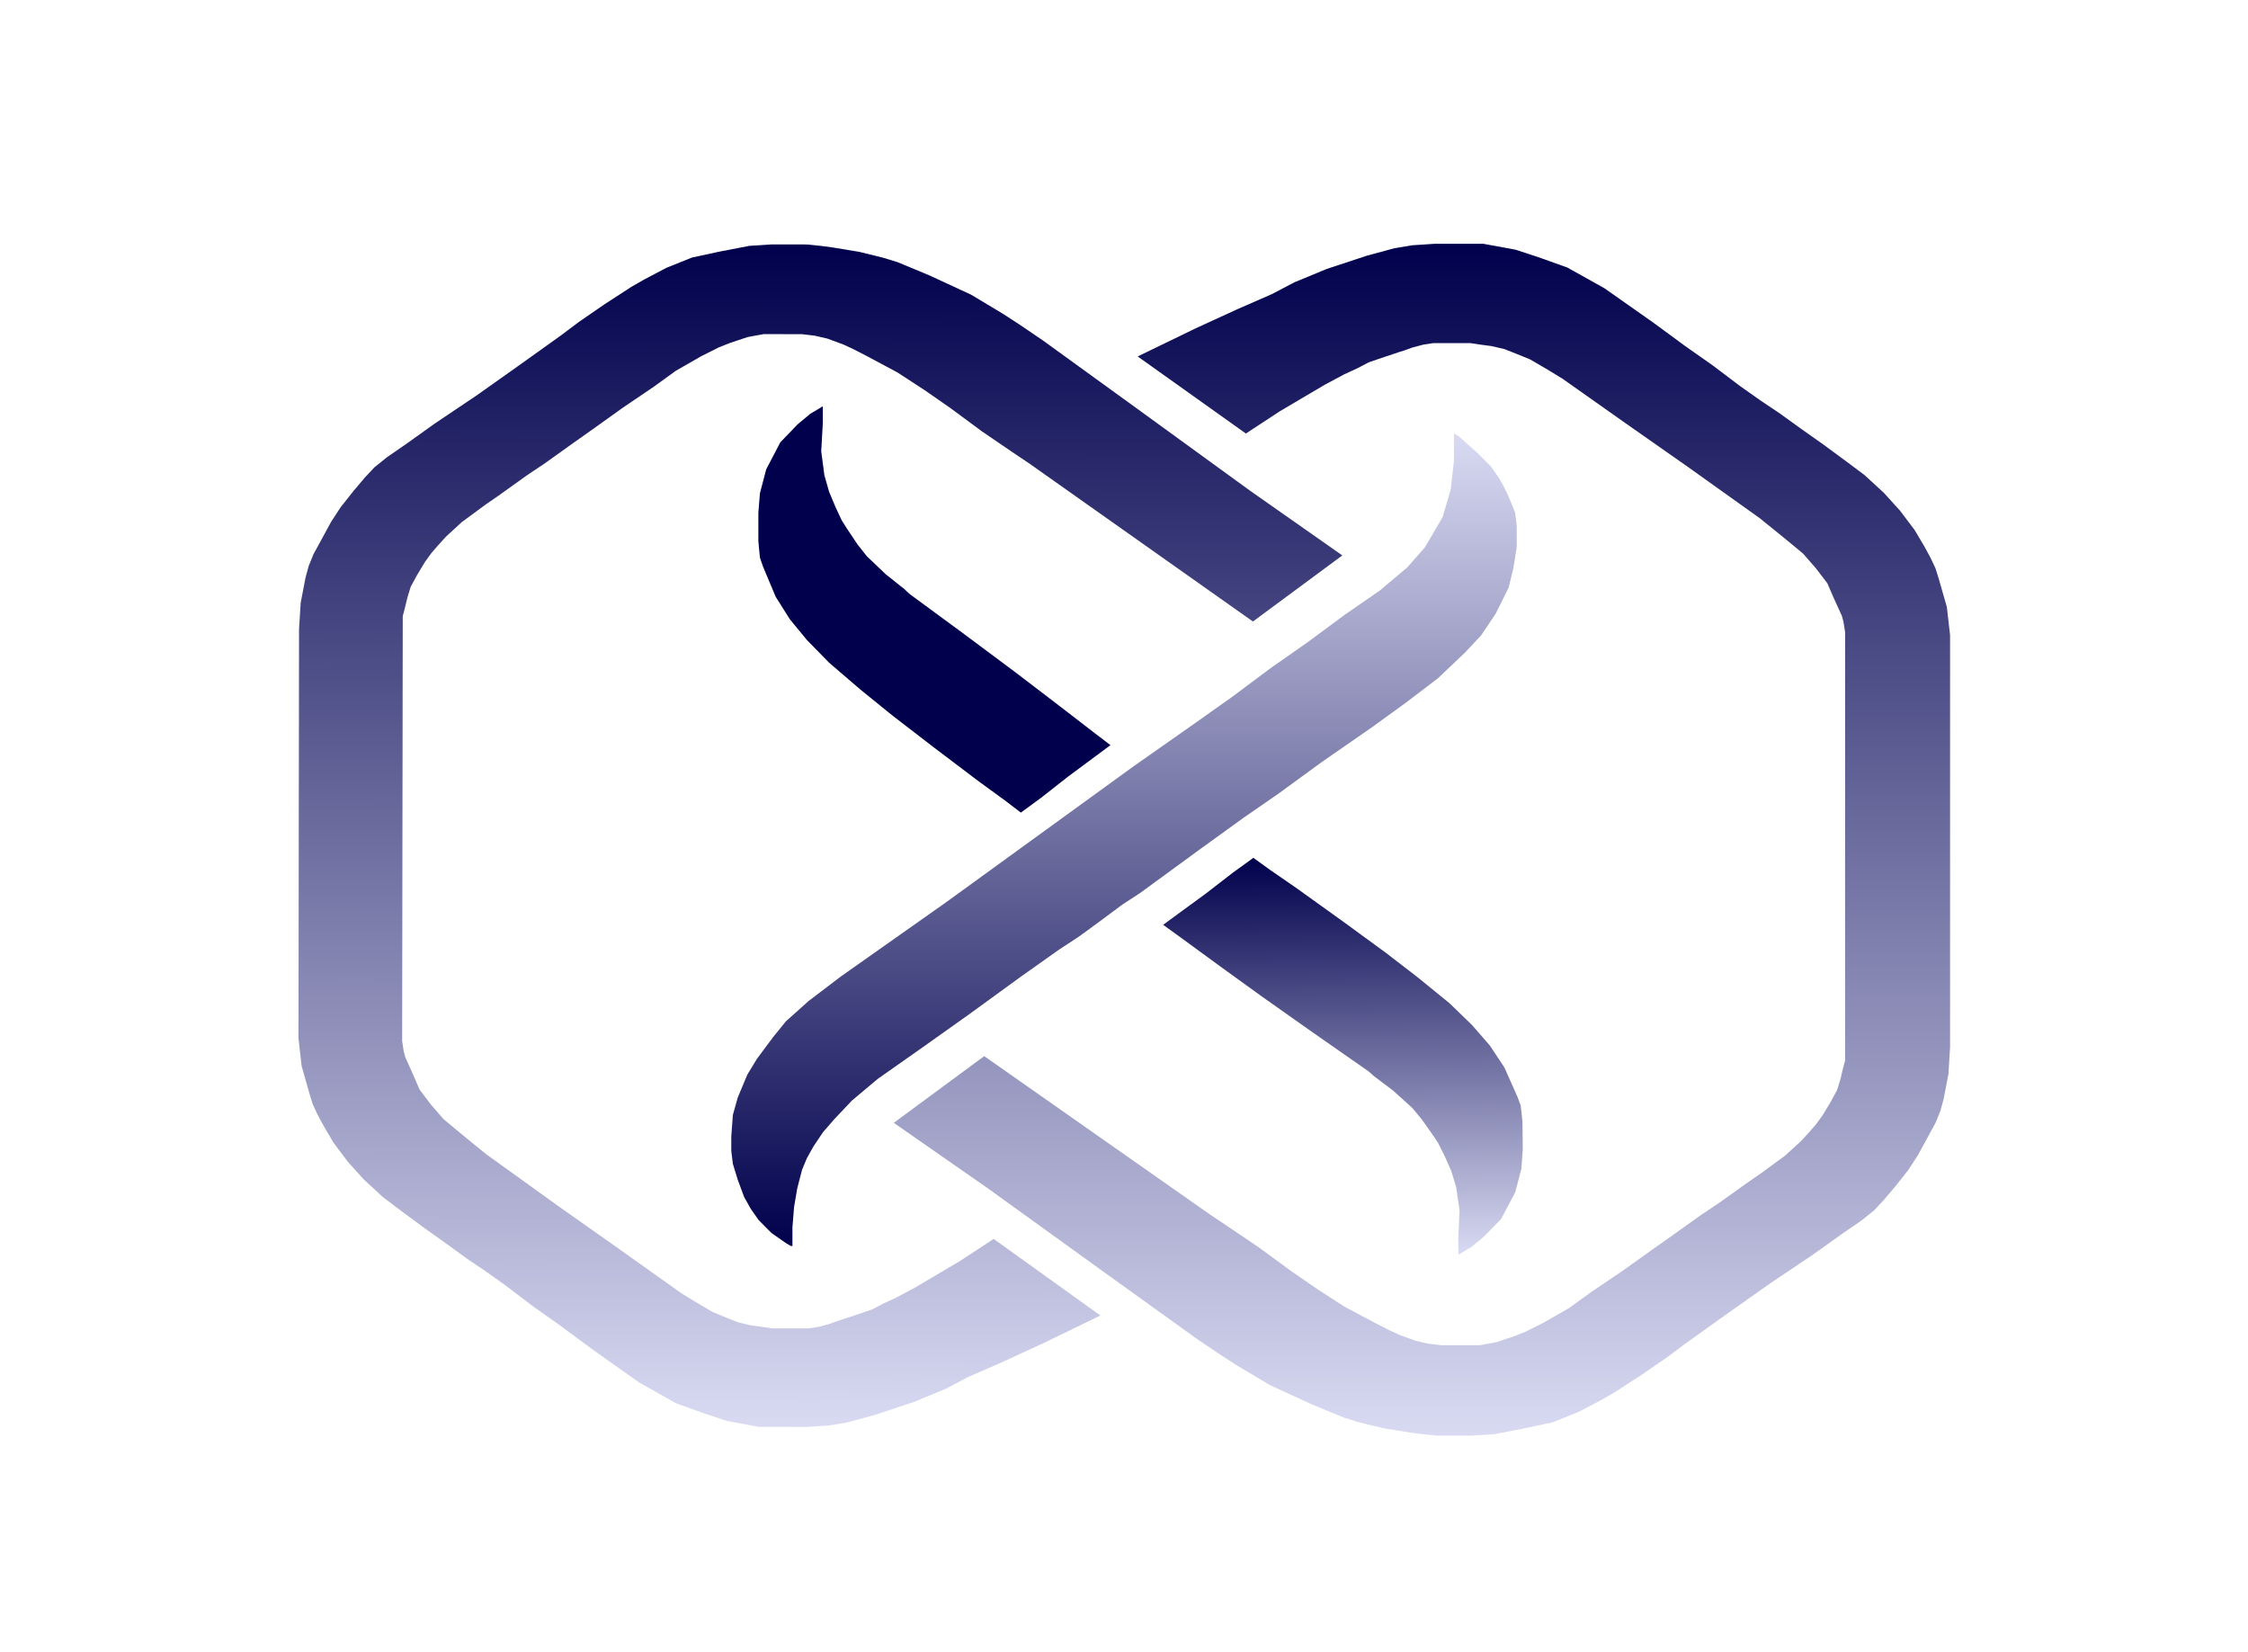 <svg width="83" height="61" viewBox="0 0 83 61" fill="none" xmlns="http://www.w3.org/2000/svg">
<path d="M46 16.005L42.005 13.159L44.151 12.119L45.702 11.408L46.954 10.861L47.789 10.423L48.982 9.93L50.472 9.438L51.486 9.164L52.142 9.055L52.977 9H53.991H54.766L55.959 9.219L56.794 9.493L57.867 9.876L59.239 10.642L61.028 11.9L62.22 12.776L63.234 13.488L64.248 14.254L65.023 14.801L65.679 15.239L66.514 15.841L67.289 16.388L68.183 17.045L68.84 17.537L69.555 18.194L70.151 18.851L70.688 19.562L71.046 20.164L71.284 20.602L71.463 20.985L71.583 21.368L71.881 22.408L72 23.448V26.731V29.194V31.657V34.119V35.269V36.527V37.567V38.662L71.94 39.647L71.761 40.577L71.642 41.015L71.463 41.453L71.284 41.781L70.807 42.657L70.45 43.204L69.972 43.806L69.555 44.298L69.197 44.682L68.72 45.065L68.005 45.557L66.931 46.323L65.381 47.363L63.83 48.458L62.22 49.607L61.564 50.099L60.61 50.756L59.596 51.413L59.119 51.687L58.284 52.124L57.33 52.508L56.316 52.726L55.184 52.945L54.349 53H53.812H53.037L52.5 52.945L52.083 52.891L51.069 52.726L50.174 52.508L49.638 52.343L48.445 51.851L46.895 51.139L45.702 50.428L45.105 50.045L44.211 49.443L40.633 46.871L36.459 43.861L33 41.453L36.339 38.99L44.688 44.846L45.344 45.284L46.477 46.05L47.67 46.925L48.624 47.582L49.638 48.239L50.771 48.841L51.307 49.114L51.665 49.279L52.261 49.498L52.739 49.607L53.216 49.662H54.647L55.243 49.552L55.899 49.333L56.316 49.169L56.972 48.841L57.927 48.294L58.761 47.691L59.895 46.925L60.968 46.159L61.743 45.612L62.816 44.846L63.472 44.408L64.009 44.025L64.546 43.642L65.023 43.313L65.321 43.094L65.619 42.876L65.917 42.657L66.216 42.383L66.514 42.109L66.812 41.781L67.05 41.508L67.289 41.179L67.587 40.687L67.826 40.249L67.945 39.866L68.064 39.373L68.124 39.154V38.881V38.498V38.114V36.363V34.502V32.587V30.672V28.318V26.731V25.692V24.816V23.995V23.338L68.064 22.955L68.005 22.736L67.706 22.08L67.468 21.532L67.05 20.985L66.573 20.438L65.977 19.945L65.44 19.508L64.963 19.124L62.28 17.209L60.014 15.622L58.463 14.527L57.688 13.98L57.151 13.652L56.495 13.269L55.959 13.05L55.541 12.886L55.064 12.776L54.647 12.721L54.289 12.667H54.11H53.812H53.395H52.917L52.56 12.721L52.142 12.831L51.844 12.94L51.665 12.995L51.009 13.214L50.532 13.378L50.115 13.597L49.876 13.707L49.638 13.816L48.922 14.199L48.087 14.691L47.252 15.184L46 16.005Z" fill="url(#paint0_linear_522_7189)"/>
<path d="M36.687 45.738L40.629 48.566L38.507 49.595L36.975 50.299L35.737 50.84L34.912 51.274L33.734 51.761L32.261 52.248L31.259 52.518L30.611 52.626L29.787 52.679L28.785 52.678L28.02 52.677L26.842 52.459L26.018 52.186L24.959 51.805L23.605 51.043L21.84 49.792L20.663 48.922L19.663 48.215L18.663 47.454L17.898 46.91L17.251 46.474L16.427 45.876L15.663 45.332L14.78 44.68L14.133 44.19L13.427 43.538L12.839 42.886L12.31 42.179L11.958 41.581L11.723 41.147L11.547 40.767L11.429 40.386L11.136 39.354L11.02 38.322L11.025 35.065L11.028 32.621L11.031 30.178L11.035 27.735L11.037 26.594L11.038 25.346L11.04 24.314L11.041 23.228L11.102 22.251L11.28 21.328L11.398 20.894L11.575 20.459L11.752 20.134L12.225 19.266L12.579 18.723L13.051 18.127L13.464 17.638L13.818 17.259L14.289 16.879L14.997 16.391L16.058 15.632L17.591 14.603L19.123 13.518L20.715 12.38L21.364 11.892L22.307 11.242L23.309 10.591L23.78 10.321L24.606 9.887L25.548 9.508L26.55 9.292L27.669 9.076L28.494 9.023L29.024 9.024L29.789 9.025L30.319 9.08L30.732 9.134L31.732 9.299L32.615 9.517L33.145 9.68L34.322 10.17L35.853 10.878L37.03 11.585L37.618 11.966L38.501 12.565L42.031 15.121L46.149 18.112L49.561 20.505L46.26 22.945L38.023 17.125L37.376 16.69L36.258 15.928L35.081 15.058L34.14 14.405L33.14 13.753L32.022 13.154L31.492 12.882L31.139 12.719L30.55 12.501L30.079 12.392L29.608 12.337L28.195 12.335L27.605 12.443L26.957 12.659L26.545 12.822L25.897 13.147L24.954 13.688L24.128 14.285L23.008 15.043L21.947 15.802L21.181 16.344L20.119 17.103L19.471 17.537L18.941 17.916L18.41 18.296L17.938 18.621L17.644 18.838L17.349 19.055L17.054 19.271L16.759 19.543L16.464 19.814L16.169 20.139L15.934 20.41L15.697 20.736L15.402 21.224L15.166 21.658L15.048 22.038L14.929 22.527L14.87 22.744L14.87 23.015L14.869 23.395L14.869 23.776L14.866 25.513L14.864 27.359L14.861 29.259L14.858 31.16L14.855 33.495L14.853 35.069L14.851 36.101L14.85 36.97L14.849 37.784L14.848 38.436L14.906 38.816L14.965 39.033L15.258 39.685L15.493 40.228L15.905 40.772L16.375 41.315L16.963 41.805L17.493 42.24L17.963 42.62L20.611 44.524L22.846 46.101L24.376 47.189L25.141 47.733L25.671 48.059L26.318 48.44L26.848 48.658L27.26 48.821L27.731 48.931L28.143 48.985L28.496 49.04L28.673 49.04L28.967 49.041L29.38 49.041L29.851 49.042L30.204 48.988L30.616 48.88L30.911 48.771L31.088 48.717L31.736 48.501L32.207 48.339L32.62 48.122L32.856 48.014L33.091 47.905L33.799 47.526L34.624 47.038L35.449 46.551L36.687 45.738Z" fill="url(#paint1_linear_522_7189)"/>
<path d="M53.682 17.011V16L53.861 16.106L54.574 16.745L55.049 17.223L55.346 17.649L55.525 17.968L55.703 18.34L55.941 18.925L56 19.404V20.202L55.881 20.947L55.703 21.692L55.227 22.649L54.693 23.447L54.098 24.085L53.088 25.043L51.9 25.947L50.652 26.851L48.809 28.128L47.205 29.298L45.898 30.202L44.352 31.319L42.094 32.968L41.441 33.394L40.727 33.925L40.074 34.404L39.777 34.617L39.123 35.043L37.697 36.053L35.795 37.436L34.072 38.66L33.24 39.245L32.408 39.83L31.457 40.628L30.803 41.319L30.387 41.798L30.031 42.33L29.793 42.755L29.615 43.181L29.436 43.872L29.318 44.564L29.258 45.309V46H29.199L29.02 45.894L28.486 45.521L28.01 45.043L27.713 44.617L27.475 44.191L27.238 43.553L27.059 42.968L27 42.489V41.957L27.059 41.16L27.238 40.521L27.594 39.67L27.951 39.085L28.545 38.287L29.02 37.702L29.496 37.277L29.852 36.957L31.041 36.053L33.002 34.67L34.963 33.287L41.857 28.287L44.055 26.745L45.482 25.734L46.908 24.67L48.275 23.713L49.641 22.702L50.949 21.798L51.959 20.947L52.613 20.202L53.266 19.085L53.563 18.075L53.682 17.011Z" fill="url(#paint2_linear_522_7189)"/>
<path d="M29.915 15.277L30.38 15V15.609L30.321 16.66L30.438 17.546L30.612 18.155L30.844 18.709L31.076 19.207L31.25 19.483L31.656 20.092L32.005 20.535L32.411 20.922L32.701 21.199L33.397 21.753L33.571 21.919L35.603 23.413L37.46 24.797L38.911 25.904L40.42 27.066L41 27.509L40.478 27.897L39.433 28.672L38.446 29.447L37.692 30L37.112 29.557L36.125 28.838L34.442 27.565L32.933 26.402L31.772 25.461L30.612 24.465L29.799 23.635L29.161 22.86L28.638 22.029L28.406 21.476L28.174 20.922L28.058 20.59L28 19.982V18.93L28.058 18.21L28.29 17.325L28.812 16.328L29.451 15.664L29.915 15.277Z" fill="#00004C"/>
<path d="M54.316 46.042L53.848 46.318L53.842 45.721L53.89 44.689L53.764 43.821L53.581 43.225L53.34 42.684L53.099 42.198L52.92 41.928L52.501 41.334L52.144 40.903L51.727 40.526L51.43 40.258L50.718 39.721L50.539 39.559L48.463 38.111L46.565 36.771L45.081 35.698L43.538 34.571L42.945 34.142L43.471 33.757L44.523 32.987L45.517 32.219L46.277 31.669L46.87 32.098L47.879 32.795L49.599 34.029L51.142 35.156L52.329 36.069L53.517 37.036L54.35 37.843L55.006 38.597L55.544 39.407L55.785 39.948L56.026 40.489L56.147 40.814L56.212 41.41L56.223 42.442L56.171 43.148L55.945 44.019L55.425 45.001L54.784 45.658L54.316 46.042Z" fill="url(#paint3_linear_522_7189)"/>
<defs>
<linearGradient id="paint0_linear_522_7189" x1="52.5" y1="9" x2="52.5" y2="53" gradientUnits="userSpaceOnUse">
<stop stop-color="#00004C"/>
<stop offset="1" stop-color="#D9DAF2"/>
</linearGradient>
<linearGradient id="paint1_linear_522_7189" x1="30.258" y1="52.68" x2="30.31" y2="9.025" gradientUnits="userSpaceOnUse">
<stop stop-color="#D9DAF2"/>
<stop offset="1" stop-color="#00004C"/>
</linearGradient>
<linearGradient id="paint2_linear_522_7189" x1="41.5" y1="16" x2="41.5" y2="46" gradientUnits="userSpaceOnUse">
<stop stop-color="#D9DAF2"/>
<stop offset="1" stop-color="#00004C"/>
</linearGradient>
<linearGradient id="paint3_linear_522_7189" x1="49.667" y1="46.355" x2="49.538" y2="31.64" gradientUnits="userSpaceOnUse">
<stop stop-color="#D9DAF2"/>
<stop offset="1" stop-color="#00004C"/>
</linearGradient>
</defs>
</svg>
